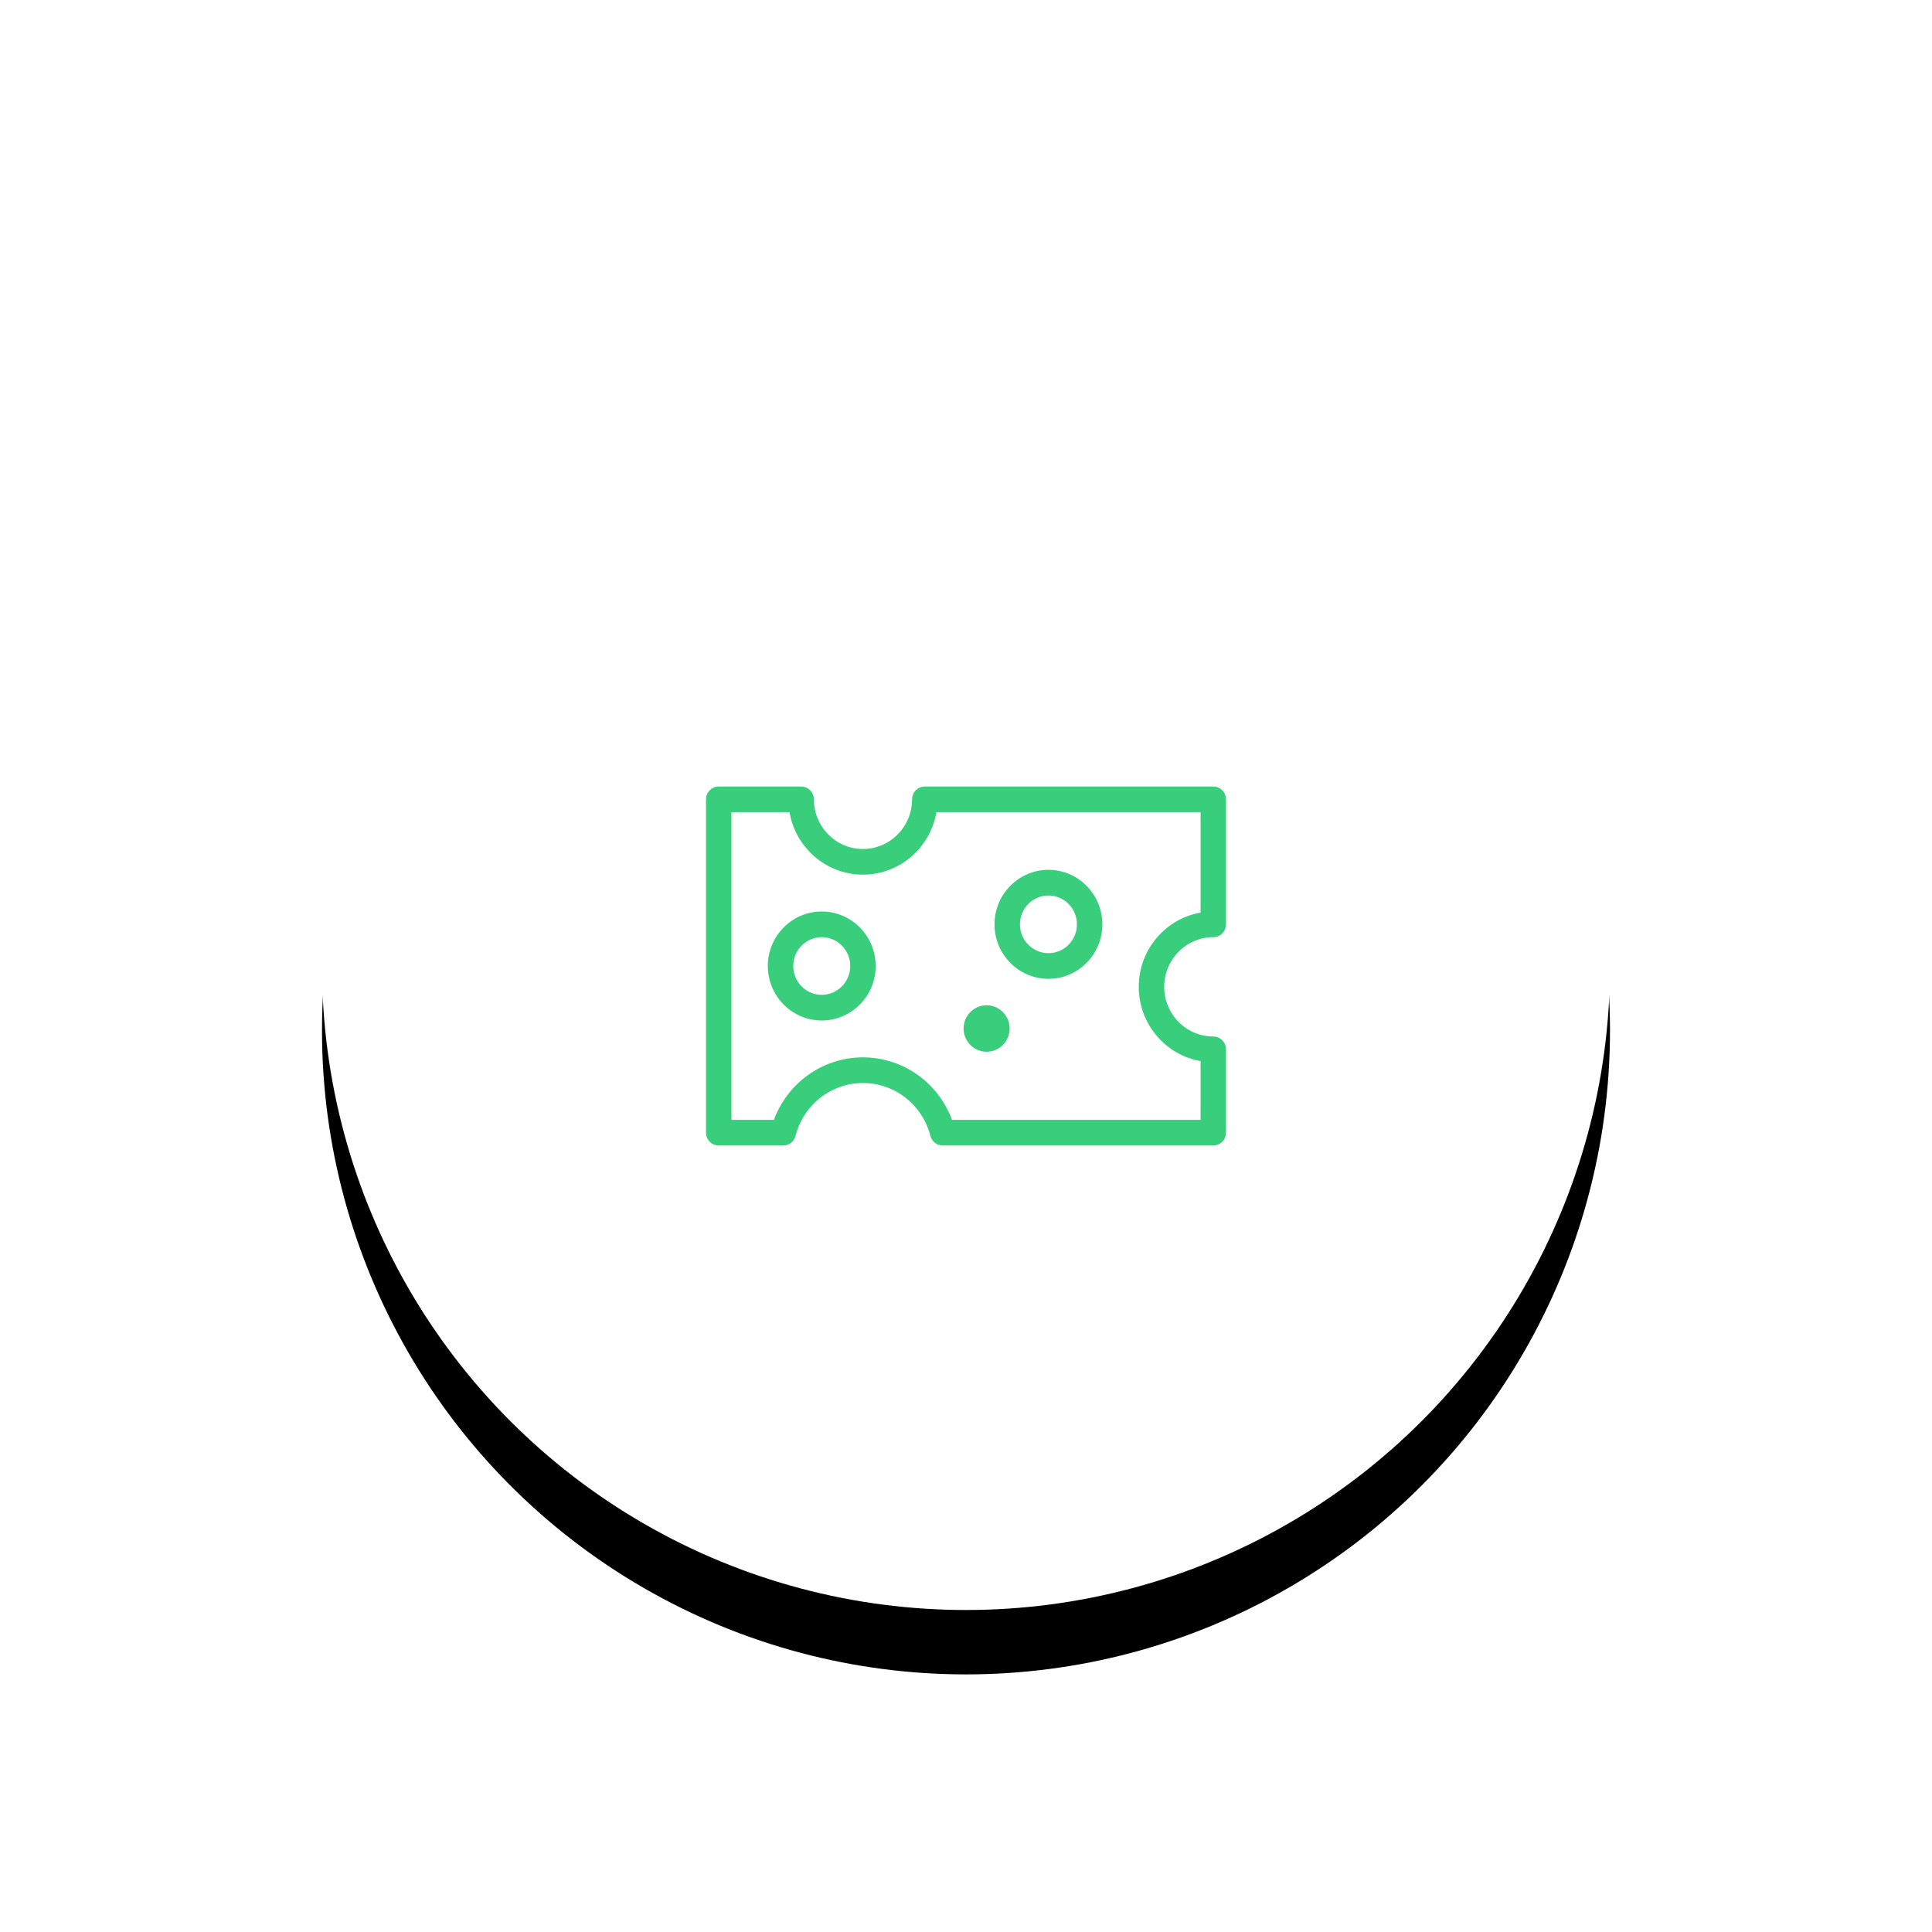<?xml version="1.0" encoding="UTF-8"?>
<svg width="120px" height="120px" viewBox="0 0 120 120" version="1.1" xmlns="http://www.w3.org/2000/svg" xmlns:xlink="http://www.w3.org/1999/xlink">
    <!-- Generator: Sketch 46.2 (44496) - http://www.bohemiancoding.com/sketch -->
    <title>icons/french</title>
    <desc>Created with Sketch.</desc>
    <defs>
        <circle id="path-1" cx="40" cy="40" r="40"></circle>
        <filter x="-13.8%" y="-8.8%" width="127.5%" height="127.5%" filterUnits="objectBoundingBox" id="filter-2">
            <feOffset dx="0" dy="4" in="SourceAlpha" result="shadowOffsetOuter1"></feOffset>
            <feGaussianBlur stdDeviation="3" in="shadowOffsetOuter1" result="shadowBlurOuter1"></feGaussianBlur>
            <feColorMatrix values="0 0 0 0 0   0 0 0 0 0   0 0 0 0 0  0 0 0 0.2 0" type="matrix" in="shadowBlurOuter1"></feColorMatrix>
        </filter>
        <rect id="path-3" x="0" y="0" width="48" height="48" rx="24"></rect>
    </defs>
    <g id="Symbols" stroke="none" stroke-width="1" fill="none" fill-rule="evenodd">
        <g id="icons/french">
            <g id="Group-15-Copy-27" transform="translate(20, 20)">
                <g id="Oval-3">
                    <use fill="black" fill-opacity="1" filter="url(#filter-2)" xlink:href="#path-1"></use>
                    <use fill="#FFFFFF" fill-rule="evenodd" xlink:href="#path-1"></use>
                </g>
                <g id="french" transform="translate(16, 16)">
                    <g id="Rectangle-5" opacity="0">
                        <use fill="#D8D8D8" fill-rule="evenodd" xlink:href="#path-3"></use>
                        <rect stroke="#979797" stroke-width="1" x="0.5" y="0.5" width="47" height="47" rx="23.5"></rect>
                    </g>
                    <path d="M39.36,22.059 C39.714,22.059 40,21.769 40,21.412 L40,13.647 C40,13.29 39.714,13 39.36,13 L21.44,13 C21.087,13 20.8,13.29 20.8,13.647 C20.8,15.431 19.364,16.882 17.6,16.882 C15.836,16.882 14.4,15.431 14.4,13.647 C14.4,13.29 14.113,13 13.76,13 L8.64,13 C8.287,13 8,13.29 8,13.647 L8,34.353 C8,34.711 8.287,35 8.64,35 L12.648,35 C12.94,35 13.194,34.8 13.267,34.515 C13.777,32.515 15.559,31.118 17.6,31.118 C19.641,31.118 21.423,32.515 21.933,34.515 C22.006,34.8 22.26,35 22.552,35 L39.36,35 C39.714,35 40,34.711 40,34.353 L40,29.176 C40,28.819 39.714,28.529 39.36,28.529 C37.596,28.529 36.16,27.078 36.16,25.294 C36.16,23.51 37.596,22.059 39.36,22.059 Z M34.88,25.294 C34.88,27.572 36.552,29.462 38.72,29.778 L38.72,33.706 L23.026,33.706 C22.221,31.397 20.056,29.824 17.6,29.824 C15.144,29.824 12.98,31.397 12.174,33.706 L9.28,33.706 L9.28,14.294 L13.165,14.294 C13.477,16.486 15.347,18.176 17.6,18.176 C19.853,18.176 21.723,16.486 22.035,14.294 L38.72,14.294 L38.72,20.811 C36.552,21.126 34.88,23.016 34.88,25.294 Z M29.12,18.176 C27.356,18.176 25.92,19.628 25.92,21.412 C25.92,23.196 27.356,24.647 29.12,24.647 C30.884,24.647 32.32,23.196 32.32,21.412 C32.32,19.628 30.884,18.176 29.12,18.176 Z M29.12,23.353 C28.061,23.353 27.2,22.482 27.2,21.412 C27.2,20.342 28.061,19.471 29.12,19.471 C30.179,19.471 31.04,20.342 31.04,21.412 C31.04,22.482 30.179,23.353 29.12,23.353 Z M15.04,20.765 C13.276,20.765 11.84,22.216 11.84,24 C11.84,25.784 13.276,27.235 15.04,27.235 C16.804,27.235 18.24,25.784 18.24,24 C18.24,22.216 16.804,20.765 15.04,20.765 Z M15.04,25.941 C13.981,25.941 13.12,25.07 13.12,24 C13.12,22.93 13.981,22.059 15.04,22.059 C16.099,22.059 16.96,22.93 16.96,24 C16.96,25.07 16.099,25.941 15.04,25.941 Z M25.28,29.176 C25.987,29.176 26.56,28.597 26.56,27.882 C26.56,27.168 25.987,26.588 25.28,26.588 C24.573,26.588 24,27.168 24,27.882 C24,28.597 24.573,29.176 25.28,29.176 Z" id="Combined-Shape" stroke="#39CE7B" stroke-width="0.3" fill="#39CE7B" fill-rule="nonzero"></path>
                </g>
            </g>
        </g>
    </g>
</svg>